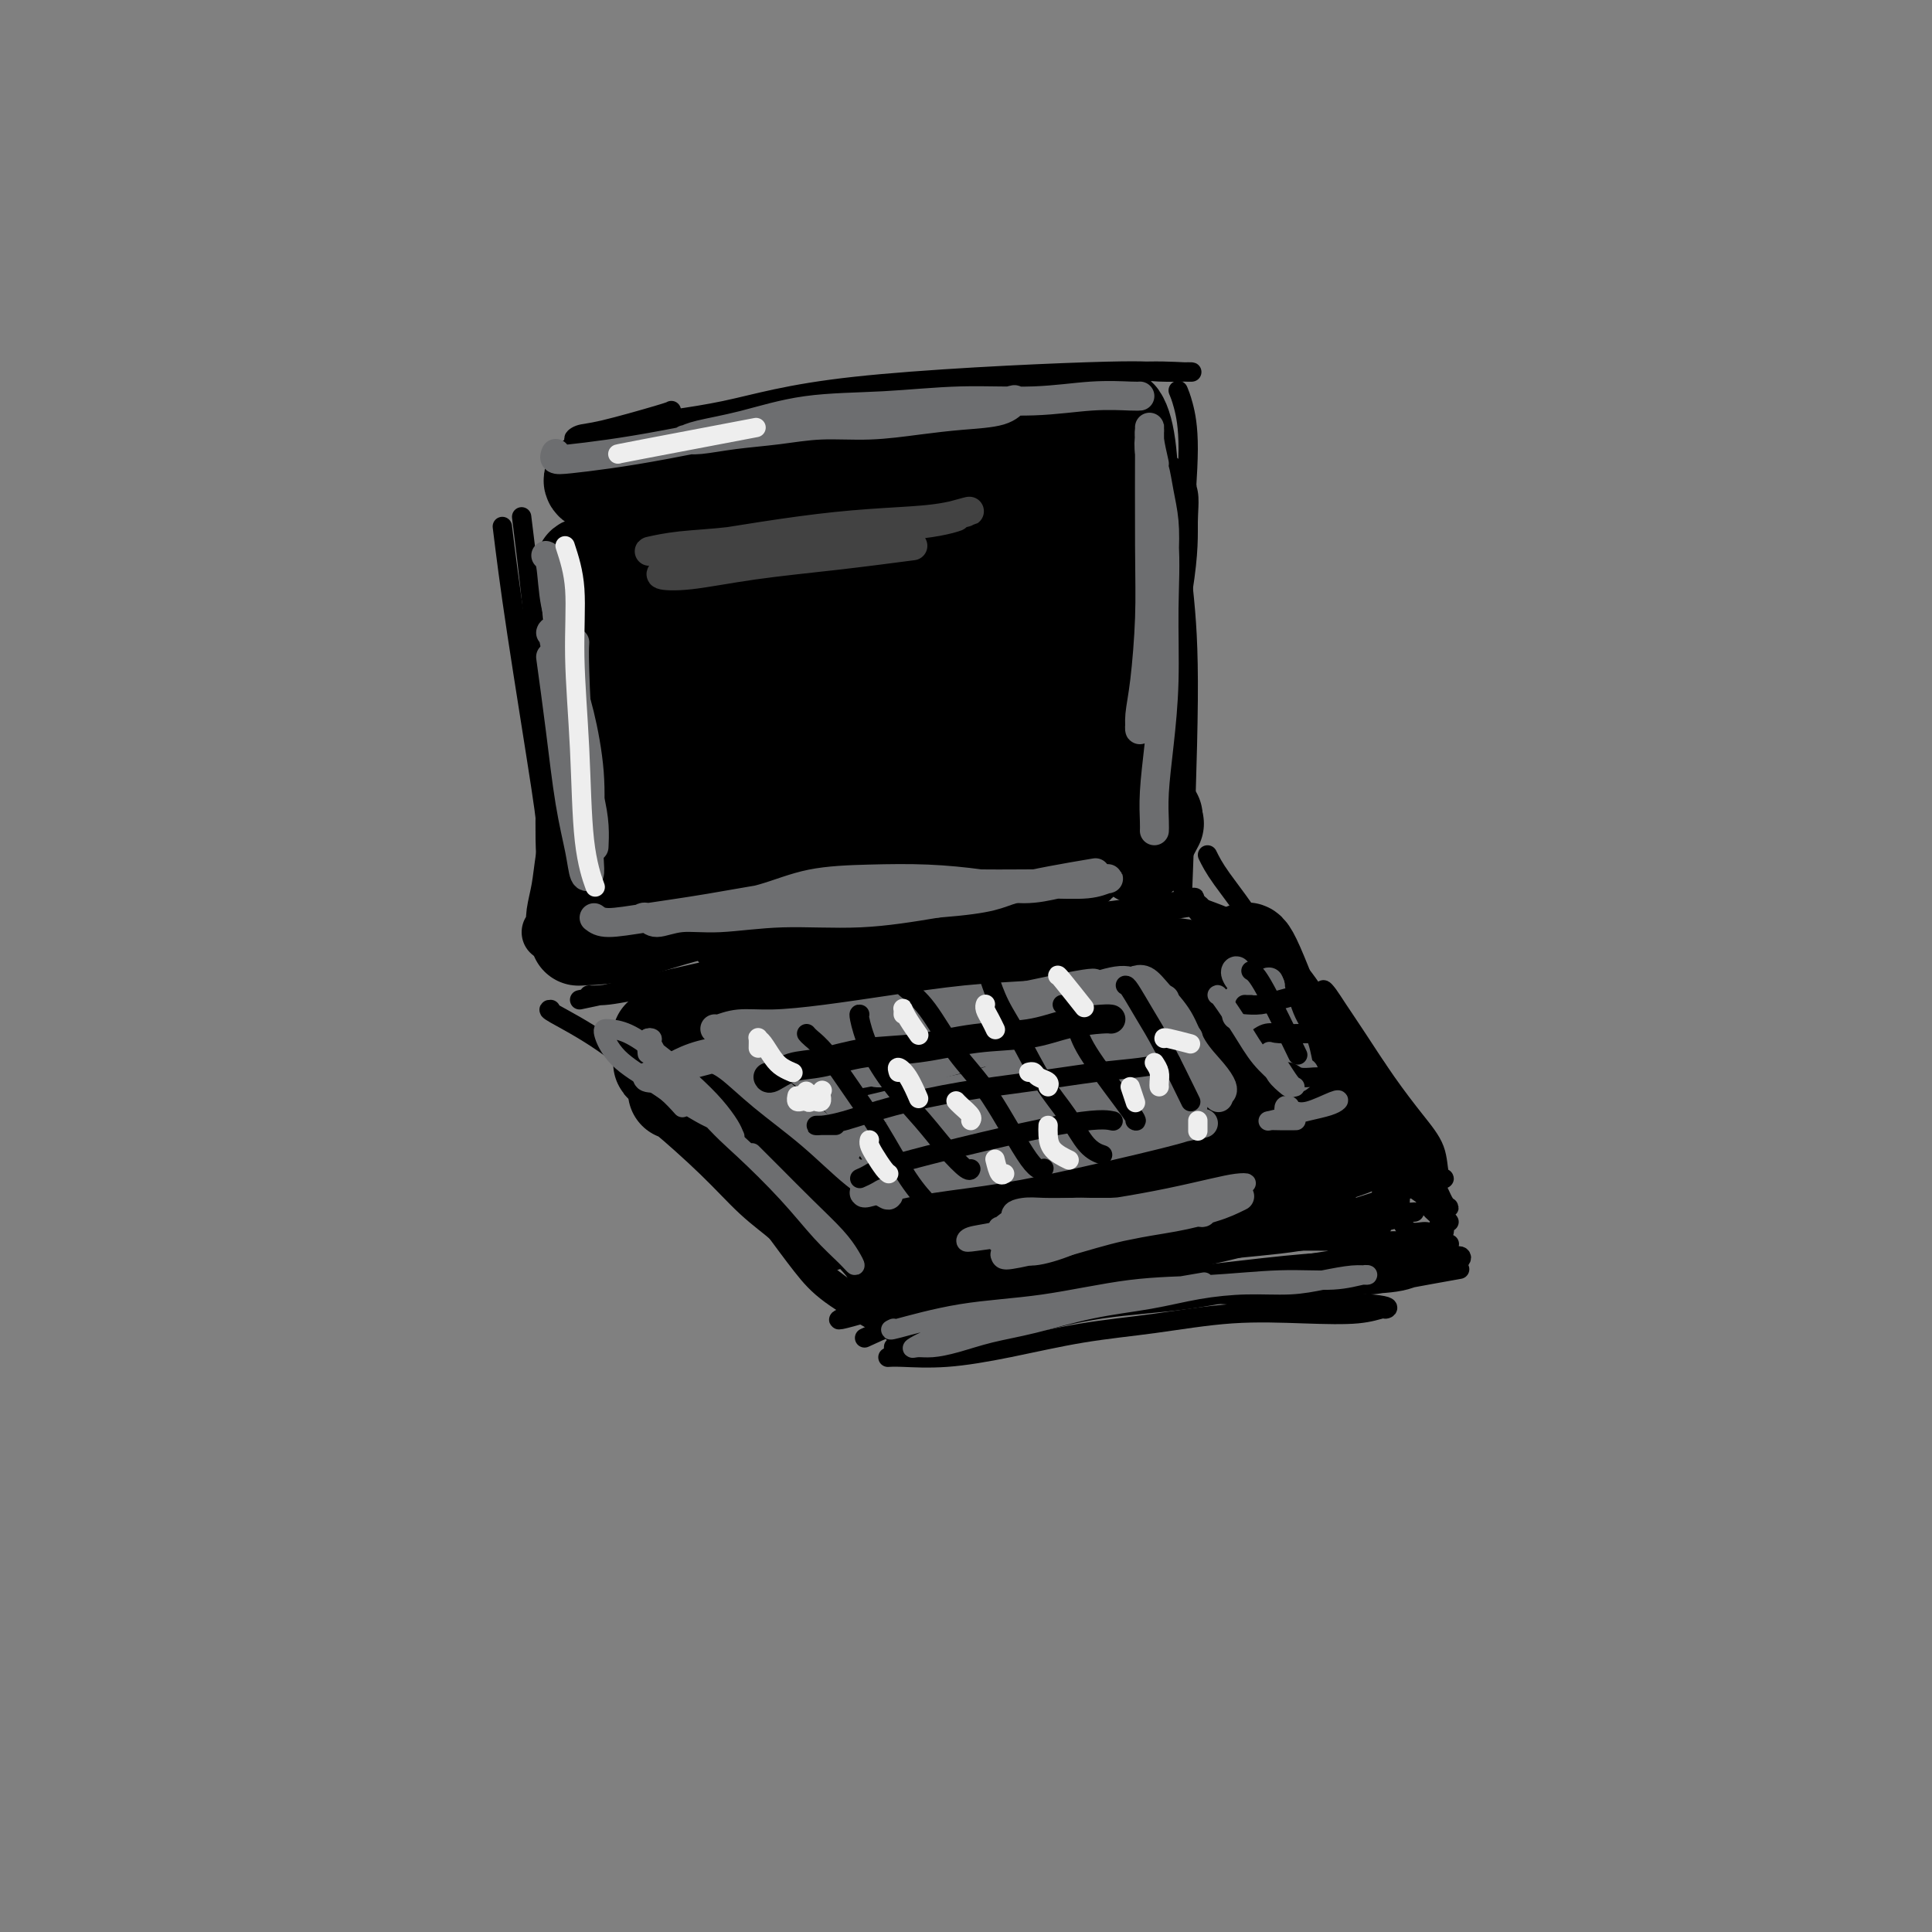 <svg viewBox='0 0 400 400' version='1.1' xmlns='http://www.w3.org/2000/svg' xmlns:xlink='http://www.w3.org/1999/xlink'><rect x="0" y="0" width="400" height="400" fill="#808080" stroke="none"/><g fill='none' stroke='#000000' stroke-width='4' stroke-linecap='round' stroke-linejoin='round'><path d='M108,107c0.646,5.181 1.293,10.361 2,17c0.707,6.639 1.475,14.735 2,23c0.525,8.265 0.806,16.698 1,23c0.194,6.302 0.299,10.473 0,14c-0.299,3.527 -1.004,6.411 -1,8c0.004,1.589 0.715,1.883 1,2c0.285,0.117 0.142,0.059 0,0'/><path d='M104,109c0.732,5.917 1.464,11.833 3,22c1.536,10.167 3.875,24.583 5,32c1.125,7.417 1.036,7.833 1,8c-0.036,0.167 -0.018,0.083 0,0'/><path d='M139,85c-0.159,0.104 -0.319,0.208 -3,1c-2.681,0.792 -7.884,2.273 -11,3c-3.116,0.727 -4.145,0.699 -5,1c-0.855,0.301 -1.536,0.930 -1,1c0.536,0.070 2.288,-0.420 4,-1c1.712,-0.580 3.382,-1.252 8,-2c4.618,-0.748 12.184,-1.574 19,-3c6.816,-1.426 12.884,-3.454 27,-5c14.116,-1.546 36.282,-2.612 48,-3c11.718,-0.388 12.989,-0.098 15,0c2.011,0.098 4.760,0.003 6,0c1.240,-0.003 0.969,0.084 -1,0c-1.969,-0.084 -5.635,-0.340 -11,0c-5.365,0.340 -12.427,1.277 -20,2c-7.573,0.723 -15.656,1.231 -24,2c-8.344,0.769 -16.947,1.799 -25,3c-8.053,1.201 -15.554,2.572 -22,4c-6.446,1.428 -11.836,2.913 -16,4c-4.164,1.087 -7.100,1.776 -8,2c-0.900,0.224 0.237,-0.017 3,-1c2.763,-0.983 7.153,-2.707 14,-4c6.847,-1.293 16.151,-2.156 23,-3c6.849,-0.844 11.243,-1.670 13,-2c1.757,-0.330 0.879,-0.165 0,0'/><path d='M244,81c0.020,0.048 0.041,0.096 0,0c-0.041,-0.096 -0.143,-0.336 0,0c0.143,0.336 0.531,1.247 1,3c0.469,1.753 1.019,4.348 1,9c-0.019,4.652 -0.607,11.360 -1,19c-0.393,7.640 -0.590,16.213 -1,24c-0.410,7.787 -1.034,14.789 -1,20c0.034,5.211 0.724,8.632 1,10c0.276,1.368 0.138,0.684 0,0'/><path d='M242,105c-0.063,-0.812 -0.126,-1.623 0,-2c0.126,-0.377 0.440,-0.319 1,3c0.560,3.319 1.367,9.900 2,16c0.633,6.100 1.094,11.719 1,23c-0.094,11.281 -0.741,28.223 -1,35c-0.259,6.777 -0.129,3.388 0,0'/><path d='M120,207c1.960,-0.402 3.921,-0.803 9,-2c5.079,-1.197 13.277,-3.189 22,-5c8.723,-1.811 17.970,-3.441 27,-5c9.030,-1.559 17.842,-3.046 26,-4c8.158,-0.954 15.661,-1.374 22,-2c6.339,-0.626 11.515,-1.457 15,-2c3.485,-0.543 5.280,-0.798 6,-1c0.720,-0.202 0.366,-0.351 -1,0c-1.366,0.351 -3.745,1.204 -8,2c-4.255,0.796 -10.386,1.537 -17,3c-6.614,1.463 -13.712,3.650 -22,5c-8.288,1.350 -17.768,1.864 -26,3c-8.232,1.136 -15.218,2.894 -22,4c-6.782,1.106 -13.362,1.559 -18,2c-4.638,0.441 -7.335,0.870 -9,1c-1.665,0.130 -2.298,-0.041 -2,0c0.298,0.041 1.528,0.292 4,0c2.472,-0.292 6.188,-1.126 12,-2c5.812,-0.874 13.720,-1.787 23,-3c9.280,-1.213 19.931,-2.727 28,-4c8.069,-1.273 13.557,-2.304 24,-4c10.443,-1.696 25.841,-4.056 32,-5c6.159,-0.944 3.080,-0.472 0,0'/><path d='M114,209c-0.384,-0.002 -0.768,-0.005 1,1c1.768,1.005 5.687,3.017 10,6c4.313,2.983 9.021,6.936 14,12c4.979,5.064 10.228,11.240 15,17c4.772,5.760 9.066,11.104 13,15c3.934,3.896 7.509,6.342 10,8c2.491,1.658 3.900,2.527 5,3c1.100,0.473 1.893,0.549 2,0c0.107,-0.549 -0.471,-1.725 -2,-4c-1.529,-2.275 -4.008,-5.650 -5,-7c-0.992,-1.350 -0.496,-0.675 0,0'/><path d='M250,177c0.640,1.300 1.280,2.600 3,5c1.720,2.400 4.520,5.900 7,10c2.480,4.100 4.639,8.802 7,13c2.361,4.198 4.925,7.894 7,11c2.075,3.106 3.662,5.624 5,7c1.338,1.376 2.428,1.611 3,2c0.572,0.389 0.626,0.932 1,1c0.374,0.068 1.067,-0.340 1,-1c-0.067,-0.660 -0.892,-1.572 -2,-3c-1.108,-1.428 -2.497,-3.373 -4,-6c-1.503,-2.627 -3.121,-5.936 -5,-9c-1.879,-3.064 -4.019,-5.882 -6,-8c-1.981,-2.118 -3.803,-3.536 -6,-5c-2.197,-1.464 -4.768,-2.973 -7,-4c-2.232,-1.027 -4.125,-1.570 -5,-2c-0.875,-0.430 -0.731,-0.745 -1,-1c-0.269,-0.255 -0.951,-0.450 -1,0c-0.049,0.450 0.534,1.543 2,3c1.466,1.457 3.815,3.276 7,6c3.185,2.724 7.207,6.351 11,10c3.793,3.649 7.357,7.318 11,11c3.643,3.682 7.365,7.376 9,9c1.635,1.624 1.181,1.178 1,1c-0.181,-0.178 -0.091,-0.089 0,0'/><path d='M179,277c3.673,-1.695 7.345,-3.389 13,-5c5.655,-1.611 13.291,-3.138 21,-5c7.709,-1.862 15.491,-4.058 23,-6c7.509,-1.942 14.746,-3.628 21,-5c6.254,-1.372 11.526,-2.429 16,-3c4.474,-0.571 8.152,-0.654 11,-1c2.848,-0.346 4.867,-0.953 6,-1c1.133,-0.047 1.380,0.466 0,1c-1.380,0.534 -4.387,1.091 -8,2c-3.613,0.909 -7.831,2.172 -13,3c-5.169,0.828 -11.289,1.222 -18,2c-6.711,0.778 -14.011,1.939 -21,3c-6.989,1.061 -13.665,2.023 -20,3c-6.335,0.977 -12.328,1.970 -17,3c-4.672,1.030 -8.023,2.096 -11,3c-2.977,0.904 -5.578,1.646 -7,2c-1.422,0.354 -1.663,0.320 -1,0c0.663,-0.320 2.230,-0.927 5,-2c2.770,-1.073 6.741,-2.611 12,-4c5.259,-1.389 11.804,-2.629 19,-4c7.196,-1.371 15.043,-2.872 23,-4c7.957,-1.128 16.024,-1.882 23,-3c6.976,-1.118 12.859,-2.599 18,-4c5.141,-1.401 9.538,-2.723 13,-4c3.462,-1.277 5.989,-2.508 7,-3c1.011,-0.492 0.505,-0.246 0,0'/><path d='M284,220c-0.188,-0.182 -0.376,-0.364 0,0c0.376,0.364 1.316,1.274 2,3c0.684,1.726 1.111,4.267 2,7c0.889,2.733 2.239,5.659 3,7c0.761,1.341 0.932,1.097 1,1c0.068,-0.097 0.034,-0.049 0,0'/><path d='M182,274c0.112,0.187 0.225,0.374 1,0c0.775,-0.374 2.213,-1.307 5,-2c2.787,-0.693 6.923,-1.144 12,-2c5.077,-0.856 11.095,-2.117 18,-3c6.905,-0.883 14.698,-1.388 22,-2c7.302,-0.612 14.113,-1.331 20,-2c5.887,-0.669 10.850,-1.290 15,-2c4.150,-0.710 7.487,-1.511 10,-2c2.513,-0.489 4.203,-0.668 5,-1c0.797,-0.332 0.700,-0.819 0,-1c-0.700,-0.181 -2.002,-0.057 -4,0c-1.998,0.057 -4.692,0.047 -8,0c-3.308,-0.047 -7.228,-0.133 -11,0c-3.772,0.133 -7.394,0.483 -11,1c-3.606,0.517 -7.196,1.201 -11,2c-3.804,0.799 -7.823,1.714 -12,3c-4.177,1.286 -8.512,2.943 -12,4c-3.488,1.057 -6.129,1.515 -8,2c-1.871,0.485 -2.973,0.998 -3,1c-0.027,0.002 1.022,-0.505 3,-1c1.978,-0.495 4.884,-0.976 9,-2c4.116,-1.024 9.440,-2.590 15,-4c5.560,-1.410 11.354,-2.665 17,-4c5.646,-1.335 11.142,-2.750 16,-4c4.858,-1.250 9.077,-2.337 13,-3c3.923,-0.663 7.549,-0.904 9,-1c1.451,-0.096 0.725,-0.048 0,0'/></g>
<g fill='none' stroke='#000000' stroke-width='12' stroke-linecap='round' stroke-linejoin='round'><path d='M114,193c0.416,0.053 0.832,0.105 1,0c0.168,-0.105 0.089,-0.368 0,-1c-0.089,-0.632 -0.189,-1.632 0,-3c0.189,-1.368 0.667,-3.104 1,-5c0.333,-1.896 0.520,-3.953 1,-7c0.480,-3.047 1.252,-7.085 2,-10c0.748,-2.915 1.471,-4.708 2,-13c0.529,-8.292 0.866,-23.083 1,-29c0.134,-5.917 0.067,-2.958 0,0'/><path d='M119,156c-0.091,1.877 -0.181,3.754 0,9c0.181,5.246 0.635,13.862 1,19c0.365,5.138 0.641,6.799 1,8c0.359,1.201 0.801,1.940 1,1c0.199,-0.940 0.157,-3.561 0,-5c-0.157,-1.439 -0.427,-1.695 0,-11c0.427,-9.305 1.551,-27.659 2,-35c0.449,-7.341 0.225,-3.671 0,0'/><path d='M117,163c-0.120,4.847 -0.239,9.694 0,14c0.239,4.306 0.837,8.070 1,10c0.163,1.930 -0.110,2.024 0,1c0.110,-1.024 0.604,-3.167 1,-6c0.396,-2.833 0.694,-6.357 1,-11c0.306,-4.643 0.621,-10.404 1,-17c0.379,-6.596 0.823,-14.027 1,-17c0.177,-2.973 0.089,-1.486 0,0'/></g>
<g fill='none' stroke='#000000' stroke-width='20' stroke-linecap='round' stroke-linejoin='round'><path d='M126,102c0.327,-0.342 0.655,-0.683 0,-1c-0.655,-0.317 -2.291,-0.609 -3,-1c-0.709,-0.391 -0.491,-0.881 0,-1c0.491,-0.119 1.254,0.134 4,0c2.746,-0.134 7.475,-0.655 12,-1c4.525,-0.345 8.846,-0.513 21,-1c12.154,-0.487 32.140,-1.294 42,-2c9.860,-0.706 9.592,-1.310 11,-2c1.408,-0.690 4.490,-1.467 6,-2c1.510,-0.533 1.448,-0.821 0,-1c-1.448,-0.179 -4.282,-0.249 -8,0c-3.718,0.249 -8.321,0.816 -14,1c-5.679,0.184 -12.435,-0.014 -19,0c-6.565,0.014 -12.938,0.240 -19,1c-6.062,0.760 -11.812,2.054 -16,3c-4.188,0.946 -6.812,1.545 -8,2c-1.188,0.455 -0.940,0.768 1,1c1.940,0.232 5.570,0.384 10,0c4.430,-0.384 9.658,-1.305 16,-2c6.342,-0.695 13.798,-1.163 20,-2c6.202,-0.837 11.148,-2.042 19,-3c7.852,-0.958 18.608,-1.668 23,-2c4.392,-0.332 2.420,-0.285 0,0c-2.420,0.285 -5.289,0.808 -10,2c-4.711,1.192 -11.265,3.054 -19,5c-7.735,1.946 -16.651,3.975 -25,6c-8.349,2.025 -16.133,4.045 -23,6c-6.867,1.955 -12.819,3.844 -16,5c-3.181,1.156 -3.590,1.578 -4,2'/><path d='M127,115c-14.099,4.223 -0.845,1.781 7,0c7.845,-1.781 10.281,-2.901 16,-4c5.719,-1.099 14.720,-2.176 23,-3c8.280,-0.824 15.837,-1.396 23,-2c7.163,-0.604 13.931,-1.241 19,-2c5.069,-0.759 8.439,-1.639 10,-2c1.561,-0.361 1.314,-0.204 -1,0c-2.314,0.204 -6.696,0.453 -12,1c-5.304,0.547 -11.532,1.391 -19,3c-7.468,1.609 -16.178,3.982 -24,6c-7.822,2.018 -14.758,3.679 -20,5c-5.242,1.321 -8.791,2.300 -11,3c-2.209,0.700 -3.079,1.119 -3,1c0.079,-0.119 1.107,-0.778 2,-2c0.893,-1.222 1.651,-3.007 3,-5c1.349,-1.993 3.289,-4.194 4,-6c0.711,-1.806 0.191,-3.217 0,-4c-0.191,-0.783 -0.055,-0.938 0,-1c0.055,-0.062 0.027,-0.031 0,0'/><path d='M136,127c-1.249,4.765 -2.498,9.530 -4,17c-1.502,7.470 -3.259,17.645 -4,25c-0.741,7.355 -0.468,11.889 0,15c0.468,3.111 1.131,4.798 2,5c0.869,0.202 1.944,-1.080 3,-4c1.056,-2.920 2.092,-7.479 3,-11c0.908,-3.521 1.688,-6.006 2,-7c0.312,-0.994 0.156,-0.497 0,0'/><path d='M140,129c0.189,-0.114 0.379,-0.227 1,-3c0.621,-2.773 1.674,-8.205 2,-10c0.326,-1.795 -0.074,0.048 -1,3c-0.926,2.952 -2.377,7.013 -4,12c-1.623,4.987 -3.419,10.898 -5,17c-1.581,6.102 -2.947,12.393 -4,18c-1.053,5.607 -1.792,10.529 -2,14c-0.208,3.471 0.116,5.489 1,6c0.884,0.511 2.328,-0.486 4,-3c1.672,-2.514 3.572,-6.545 6,-12c2.428,-5.455 5.384,-12.333 8,-18c2.616,-5.667 4.892,-10.122 9,-18c4.108,-7.878 10.049,-19.179 12,-24c1.951,-4.821 -0.087,-3.161 -2,-1c-1.913,2.161 -3.702,4.822 -6,9c-2.298,4.178 -5.105,9.872 -8,17c-2.895,7.128 -5.879,15.691 -8,23c-2.121,7.309 -3.378,13.366 -4,18c-0.622,4.634 -0.608,7.846 0,9c0.608,1.154 1.812,0.250 3,0c1.188,-0.250 2.362,0.155 6,-8c3.638,-8.155 9.739,-24.871 14,-36c4.261,-11.129 6.681,-16.670 9,-22c2.319,-5.330 4.537,-10.450 6,-13c1.463,-2.550 2.171,-2.531 2,-1c-0.171,1.531 -1.221,4.575 -3,9c-1.779,4.425 -4.287,10.230 -7,18c-2.713,7.770 -5.632,17.506 -8,26c-2.368,8.494 -4.184,15.747 -6,23'/><path d='M155,182c-3.760,13.976 -2.161,11.415 -1,11c1.161,-0.415 1.884,1.314 3,0c1.116,-1.314 2.627,-5.672 5,-11c2.373,-5.328 5.609,-11.625 9,-19c3.391,-7.375 6.937,-15.829 10,-24c3.063,-8.171 5.644,-16.060 8,-22c2.356,-5.940 4.485,-9.933 6,-12c1.515,-2.067 2.414,-2.209 2,-1c-0.414,1.209 -2.140,3.770 -4,8c-1.860,4.230 -3.853,10.130 -6,17c-2.147,6.870 -4.449,14.711 -6,23c-1.551,8.289 -2.351,17.025 -3,23c-0.649,5.975 -1.147,9.188 -1,11c0.147,1.812 0.941,2.225 2,1c1.059,-1.225 2.385,-4.086 4,-8c1.615,-3.914 3.521,-8.882 6,-15c2.479,-6.118 5.532,-13.387 8,-21c2.468,-7.613 4.352,-15.570 6,-22c1.648,-6.430 3.058,-11.333 4,-14c0.942,-2.667 1.414,-3.097 1,-2c-0.414,1.097 -1.714,3.722 -3,8c-1.286,4.278 -2.557,10.209 -4,16c-1.443,5.791 -3.059,11.440 -4,20c-0.941,8.560 -1.208,20.030 -1,25c0.208,4.970 0.891,3.441 2,2c1.109,-1.441 2.642,-2.795 4,-6c1.358,-3.205 2.539,-8.261 4,-14c1.461,-5.739 3.201,-12.160 5,-19c1.799,-6.840 3.657,-14.097 5,-20c1.343,-5.903 2.172,-10.451 3,-15'/><path d='M219,102c3.632,-12.072 2.213,-5.253 1,-1c-1.213,4.253 -2.221,5.942 -3,10c-0.779,4.058 -1.329,10.487 -2,17c-0.671,6.513 -1.461,13.109 -2,19c-0.539,5.891 -0.826,11.076 -1,15c-0.174,3.924 -0.234,6.588 0,8c0.234,1.412 0.762,1.573 1,1c0.238,-0.573 0.186,-1.879 1,-5c0.814,-3.121 2.493,-8.056 4,-13c1.507,-4.944 2.842,-9.895 4,-16c1.158,-6.105 2.140,-13.363 3,-20c0.860,-6.637 1.600,-12.653 2,-17c0.400,-4.347 0.461,-7.024 0,-8c-0.461,-0.976 -1.444,-0.252 -2,2c-0.556,2.252 -0.685,6.031 -1,11c-0.315,4.969 -0.817,11.129 -1,18c-0.183,6.871 -0.048,14.453 0,21c0.048,6.547 0.008,12.058 0,16c-0.008,3.942 0.017,6.314 0,8c-0.017,1.686 -0.075,2.686 0,2c0.075,-0.686 0.283,-3.059 1,-6c0.717,-2.941 1.941,-6.449 3,-11c1.059,-4.551 1.951,-10.143 3,-16c1.049,-5.857 2.253,-11.977 3,-18c0.747,-6.023 1.037,-11.947 1,-17c-0.037,-5.053 -0.399,-9.235 -1,-12c-0.601,-2.765 -1.439,-4.112 -2,-4c-0.561,0.112 -0.843,1.684 -1,4c-0.157,2.316 -0.188,5.376 0,10c0.188,4.624 0.594,10.812 1,17'/><path d='M231,117c0.062,8.124 0.217,12.933 0,18c-0.217,5.067 -0.805,10.392 -1,14c-0.195,3.608 0.004,5.501 0,7c-0.004,1.499 -0.212,2.605 0,2c0.212,-0.605 0.843,-2.922 1,-4c0.157,-1.078 -0.160,-0.916 1,-7c1.160,-6.084 3.797,-18.414 5,-26c1.203,-7.586 0.973,-10.430 1,-13c0.027,-2.570 0.312,-4.867 0,-5c-0.312,-0.133 -1.222,1.899 -2,6c-0.778,4.101 -1.424,10.273 -2,16c-0.576,5.727 -1.082,11.009 -2,16c-0.918,4.991 -2.247,9.690 -3,13c-0.753,3.310 -0.929,5.231 -1,6c-0.071,0.769 -0.035,0.384 0,0'/><path d='M228,169c-0.157,-0.083 -0.314,-0.167 -1,0c-0.686,0.167 -1.903,0.584 -3,1c-1.097,0.416 -2.076,0.832 -4,1c-1.924,0.168 -4.793,0.089 -8,0c-3.207,-0.089 -6.750,-0.187 -11,0c-4.250,0.187 -9.206,0.659 -14,1c-4.794,0.341 -9.426,0.550 -14,1c-4.574,0.450 -9.091,1.142 -13,2c-3.909,0.858 -7.210,1.880 -10,3c-2.790,1.120 -5.068,2.336 -7,3c-1.932,0.664 -3.517,0.777 -4,1c-0.483,0.223 0.136,0.556 2,0c1.864,-0.556 4.972,-2.001 9,-3c4.028,-0.999 8.975,-1.550 14,-2c5.025,-0.450 10.126,-0.797 15,-1c4.874,-0.203 9.519,-0.262 14,0c4.481,0.262 8.797,0.844 13,1c4.203,0.156 8.294,-0.113 11,0c2.706,0.113 4.027,0.607 5,1c0.973,0.393 1.599,0.686 1,1c-0.599,0.314 -2.424,0.650 -5,1c-2.576,0.350 -5.904,0.714 -10,1c-4.096,0.286 -8.960,0.493 -14,1c-5.040,0.507 -10.258,1.313 -16,2c-5.742,0.687 -12.009,1.257 -18,2c-5.991,0.743 -11.705,1.661 -17,3c-5.295,1.339 -10.170,3.099 -14,4c-3.830,0.901 -6.614,0.943 -8,1c-1.386,0.057 -1.373,0.131 -1,0c0.373,-0.131 1.107,-0.466 3,-1c1.893,-0.534 4.947,-1.267 8,-2'/><path d='M131,191c4.375,-0.970 10.314,-1.895 16,-3c5.686,-1.105 11.120,-2.391 17,-3c5.880,-0.609 12.207,-0.541 18,-1c5.793,-0.459 11.053,-1.445 16,-2c4.947,-0.555 9.582,-0.679 13,-1c3.418,-0.321 5.618,-0.838 7,-1c1.382,-0.162 1.947,0.033 2,0c0.053,-0.033 -0.405,-0.293 -2,0c-1.595,0.293 -4.327,1.140 -7,2c-2.673,0.860 -5.287,1.733 -9,2c-3.713,0.267 -8.525,-0.072 -13,0c-4.475,0.072 -8.612,0.555 -13,1c-4.388,0.445 -9.028,0.850 -11,1c-1.972,0.150 -1.278,0.043 -1,0c0.278,-0.043 0.139,-0.021 0,0'/><path d='M236,205c-0.542,-0.029 -1.085,-0.058 -2,0c-0.915,0.058 -2.203,0.203 -5,0c-2.797,-0.203 -7.104,-0.753 -12,-1c-4.896,-0.247 -10.382,-0.191 -17,0c-6.618,0.191 -14.369,0.518 -21,1c-6.631,0.482 -12.141,1.121 -17,2c-4.859,0.879 -9.067,1.999 -11,3c-1.933,1.001 -1.591,1.883 1,2c2.591,0.117 7.430,-0.533 13,-1c5.570,-0.467 11.871,-0.752 19,-1c7.129,-0.248 15.088,-0.459 22,-1c6.912,-0.541 12.779,-1.410 18,-2c5.221,-0.590 9.797,-0.899 14,-2c4.203,-1.101 8.033,-2.995 8,-4c-0.033,-1.005 -3.930,-1.123 -8,-1c-4.070,0.123 -8.314,0.486 -14,1c-5.686,0.514 -12.815,1.181 -20,2c-7.185,0.819 -14.427,1.792 -21,3c-6.573,1.208 -12.479,2.651 -18,4c-5.521,1.349 -10.659,2.602 -15,4c-4.341,1.398 -7.885,2.939 -10,4c-2.115,1.061 -2.802,1.640 -3,2c-0.198,0.360 0.091,0.499 3,0c2.909,-0.499 8.437,-1.636 15,-3c6.563,-1.364 14.162,-2.954 22,-4c7.838,-1.046 15.915,-1.548 23,-2c7.085,-0.452 13.177,-0.852 19,-1c5.823,-0.148 11.378,-0.042 15,0c3.622,0.042 5.311,0.021 7,0'/><path d='M241,210c10.054,-0.397 3.190,0.112 -1,0c-4.190,-0.112 -5.705,-0.844 -9,-1c-3.295,-0.156 -8.371,0.266 -15,1c-6.629,0.734 -14.811,1.780 -23,3c-8.189,1.220 -16.384,2.612 -23,4c-6.616,1.388 -11.654,2.771 -15,4c-3.346,1.229 -5.001,2.304 -5,3c0.001,0.696 1.656,1.011 5,1c3.344,-0.011 8.376,-0.350 15,-1c6.624,-0.650 14.840,-1.611 23,-3c8.160,-1.389 16.262,-3.204 24,-5c7.738,-1.796 15.110,-3.572 21,-5c5.890,-1.428 10.298,-2.508 13,-3c2.702,-0.492 3.699,-0.394 3,0c-0.699,0.394 -3.093,1.086 -7,2c-3.907,0.914 -9.326,2.052 -16,4c-6.674,1.948 -14.602,4.707 -23,7c-8.398,2.293 -17.265,4.119 -25,6c-7.735,1.881 -14.338,3.816 -18,5c-3.662,1.184 -4.382,1.616 -4,2c0.382,0.384 1.868,0.720 6,0c4.132,-0.720 10.910,-2.495 18,-4c7.090,-1.505 14.490,-2.741 22,-4c7.510,-1.259 15.129,-2.540 22,-4c6.871,-1.460 12.995,-3.098 18,-4c5.005,-0.902 8.893,-1.069 11,-1c2.107,0.069 2.435,0.372 1,1c-1.435,0.628 -4.632,1.581 -9,3c-4.368,1.419 -9.907,3.305 -17,5c-7.093,1.695 -15.741,3.199 -24,5c-8.259,1.801 -16.130,3.901 -24,6'/><path d='M185,237c-14.670,3.921 -14.845,3.722 -16,4c-1.155,0.278 -3.291,1.032 -2,1c1.291,-0.032 6.010,-0.849 12,-2c5.990,-1.151 13.252,-2.636 21,-4c7.748,-1.364 15.981,-2.606 24,-4c8.019,-1.394 15.824,-2.941 22,-4c6.176,-1.059 10.721,-1.629 14,-2c3.279,-0.371 5.291,-0.543 5,0c-0.291,0.543 -2.883,1.802 -7,3c-4.117,1.198 -9.757,2.335 -17,4c-7.243,1.665 -16.088,3.860 -25,6c-8.912,2.140 -17.890,4.227 -25,6c-7.110,1.773 -12.351,3.234 -15,4c-2.649,0.766 -2.704,0.838 -1,1c1.704,0.162 5.169,0.415 10,0c4.831,-0.415 11.029,-1.496 18,-3c6.971,-1.504 14.716,-3.430 22,-5c7.284,-1.570 14.107,-2.783 20,-4c5.893,-1.217 10.856,-2.439 14,-3c3.144,-0.561 4.469,-0.463 4,0c-0.469,0.463 -2.731,1.290 -5,2c-2.269,0.710 -4.546,1.304 -15,4c-10.454,2.696 -29.084,7.495 -37,9c-7.916,1.505 -5.119,-0.284 -4,-1c1.119,-0.716 0.559,-0.358 0,0'/><path d='M236,170c0.422,0.000 0.844,0.000 1,0c0.156,0.000 0.044,0.000 0,0c-0.044,0.000 -0.022,0.000 0,0'/><path d='M237,173c-0.420,1.704 -0.841,3.408 -1,4c-0.159,0.592 -0.058,0.071 0,0c0.058,-0.071 0.071,0.307 0,0c-0.071,-0.307 -0.225,-1.298 0,-2c0.225,-0.702 0.831,-1.116 1,-2c0.169,-0.884 -0.099,-2.237 0,-3c0.099,-0.763 0.565,-0.936 1,-1c0.435,-0.064 0.839,-0.018 1,0c0.161,0.018 0.081,0.009 0,0'/><path d='M239,171c0.226,-0.423 0.452,-0.845 0,0c-0.452,0.845 -1.583,2.958 -2,4c-0.417,1.042 -0.119,1.012 0,1c0.119,-0.012 0.060,-0.006 0,0'/><path d='M145,220c0.685,0.994 1.369,1.988 3,4c1.631,2.012 4.208,5.042 7,8c2.792,2.958 5.798,5.845 7,7c1.202,1.155 0.601,0.577 0,0'/><path d='M164,239c-0.393,-0.523 -0.787,-1.046 -2,-2c-1.213,-0.954 -3.247,-2.340 -5,-4c-1.753,-1.660 -3.227,-3.594 -5,-5c-1.773,-1.406 -3.846,-2.284 -6,-4c-2.154,-1.716 -4.387,-4.270 -6,-6c-1.613,-1.730 -2.604,-2.637 -3,-3c-0.396,-0.363 -0.198,-0.181 0,0'/><path d='M140,226c-0.085,-0.386 -0.169,-0.772 2,1c2.169,1.772 6.592,5.701 10,9c3.408,3.299 5.800,5.967 8,8c2.200,2.033 4.208,3.432 6,5c1.792,1.568 3.369,3.305 4,4c0.631,0.695 0.315,0.347 0,0'/><path d='M193,255c-1.824,0.379 -3.648,0.757 -4,1c-0.352,0.243 0.768,0.349 3,0c2.232,-0.349 5.575,-1.155 10,-2c4.425,-0.845 9.932,-1.729 16,-3c6.068,-1.271 12.697,-2.930 19,-4c6.303,-1.070 12.281,-1.551 17,-2c4.719,-0.449 8.180,-0.864 11,-1c2.820,-0.136 4.998,0.008 6,0c1.002,-0.008 0.827,-0.169 0,0c-0.827,0.169 -2.306,0.667 -5,1c-2.694,0.333 -6.602,0.500 -11,1c-4.398,0.500 -9.284,1.332 -15,2c-5.716,0.668 -12.260,1.173 -18,2c-5.740,0.827 -10.676,1.975 -15,3c-4.324,1.025 -8.036,1.927 -11,3c-2.964,1.073 -5.180,2.318 -7,3c-1.820,0.682 -3.243,0.802 -4,1c-0.757,0.198 -0.848,0.475 1,0c1.848,-0.475 5.635,-1.700 10,-3c4.365,-1.300 9.309,-2.673 15,-4c5.691,-1.327 12.131,-2.608 18,-4c5.869,-1.392 11.167,-2.897 16,-4c4.833,-1.103 9.200,-1.806 13,-3c3.800,-1.194 7.032,-2.881 9,-4c1.968,-1.119 2.672,-1.671 3,-2c0.328,-0.329 0.281,-0.435 0,-1c-0.281,-0.565 -0.794,-1.590 -1,-2c-0.206,-0.410 -0.103,-0.205 0,0'/><path d='M255,207c0.224,-0.220 0.449,-0.440 0,-1c-0.449,-0.560 -1.570,-1.460 -2,-2c-0.430,-0.540 -0.168,-0.721 0,-1c0.168,-0.279 0.242,-0.656 1,0c0.758,0.656 2.199,2.344 4,4c1.801,1.656 3.961,3.281 6,6c2.039,2.719 3.959,6.533 5,9c1.041,2.467 1.205,3.588 2,6c0.795,2.412 2.221,6.114 3,8c0.779,1.886 0.910,1.955 1,2c0.090,0.045 0.139,0.066 0,0c-0.139,-0.066 -0.464,-0.219 -1,-1c-0.536,-0.781 -1.282,-2.191 -2,-4c-0.718,-1.809 -1.408,-4.018 -2,-6c-0.592,-1.982 -1.087,-3.737 -3,-9c-1.913,-5.263 -5.244,-14.035 -7,-18c-1.756,-3.965 -1.937,-3.122 -2,-3c-0.063,0.122 -0.008,-0.475 0,0c0.008,0.475 -0.033,2.023 1,4c1.033,1.977 3.139,4.383 5,8c1.861,3.617 3.478,8.444 5,12c1.522,3.556 2.948,5.842 4,8c1.052,2.158 1.729,4.188 2,5c0.271,0.812 0.135,0.406 0,0'/></g>
<g fill='none' stroke='#6D6E70' stroke-width='6' stroke-linecap='round' stroke-linejoin='round'><path d='M148,213c0.116,0.118 0.232,0.236 1,0c0.768,-0.236 2.187,-0.826 4,-1c1.813,-0.174 4.019,0.070 7,0c2.981,-0.070 6.736,-0.452 11,-1c4.264,-0.548 9.036,-1.261 14,-2c4.964,-0.739 10.120,-1.505 15,-2c4.880,-0.495 9.483,-0.718 14,-1c4.517,-0.282 8.949,-0.623 12,-1c3.051,-0.377 4.721,-0.789 6,-1c1.279,-0.211 2.169,-0.221 2,0c-0.169,0.221 -1.395,0.672 -3,1c-1.605,0.328 -3.590,0.532 -6,1c-2.410,0.468 -5.246,1.200 -9,2c-3.754,0.800 -8.424,1.666 -12,2c-3.576,0.334 -6.056,0.134 -13,1c-6.944,0.866 -18.352,2.799 -25,4c-6.648,1.201 -8.537,1.670 -11,2c-2.463,0.330 -5.499,0.521 -8,1c-2.501,0.479 -4.468,1.246 -6,2c-1.532,0.754 -2.630,1.493 -4,2c-1.370,0.507 -3.014,0.781 -3,1c0.014,0.219 1.685,0.383 3,0c1.315,-0.383 2.273,-1.315 4,-2c1.727,-0.685 4.225,-1.125 7,-2c2.775,-0.875 5.829,-2.185 10,-3c4.171,-0.815 9.458,-1.136 15,-2c5.542,-0.864 11.338,-2.271 17,-3c5.662,-0.729 11.189,-0.780 16,-1c4.811,-0.220 8.905,-0.610 13,-1'/><path d='M219,209c11.044,-1.089 8.156,-0.311 7,0c-1.156,0.311 -0.578,0.156 0,0'/><path d='M145,219c0.540,-0.094 1.079,-0.189 2,0c0.921,0.189 2.222,0.660 4,2c1.778,1.340 4.031,3.549 7,6c2.969,2.451 6.653,5.146 10,8c3.347,2.854 6.356,5.868 9,8c2.644,2.132 4.922,3.381 6,4c1.078,0.619 0.954,0.606 1,0c0.046,-0.606 0.261,-1.807 0,-3c-0.261,-1.193 -1.000,-2.379 -2,-4c-1.000,-1.621 -2.263,-3.677 -4,-6c-1.737,-2.323 -3.947,-4.913 -6,-7c-2.053,-2.087 -3.948,-3.671 -6,-5c-2.052,-1.329 -4.259,-2.403 -6,-3c-1.741,-0.597 -3.015,-0.717 -4,-1c-0.985,-0.283 -1.681,-0.730 -2,-1c-0.319,-0.270 -0.261,-0.363 0,0c0.261,0.363 0.725,1.183 1,2c0.275,0.817 0.362,1.631 4,5c3.638,3.369 10.825,9.292 14,12c3.175,2.708 2.336,2.202 2,2c-0.336,-0.202 -0.168,-0.101 0,0'/><path d='M180,243c-0.367,-0.018 -0.734,-0.035 -1,0c-0.266,0.035 -0.431,0.123 1,0c1.431,-0.123 4.457,-0.456 8,-1c3.543,-0.544 7.603,-1.298 12,-2c4.397,-0.702 9.131,-1.352 14,-2c4.869,-0.648 9.873,-1.296 14,-2c4.127,-0.704 7.376,-1.466 10,-2c2.624,-0.534 4.621,-0.842 6,-1c1.379,-0.158 2.140,-0.166 2,0c-0.140,0.166 -1.180,0.505 -3,1c-1.820,0.495 -4.419,1.144 -8,2c-3.581,0.856 -8.145,1.919 -13,3c-4.855,1.081 -10.003,2.182 -15,3c-4.997,0.818 -9.843,1.355 -14,2c-4.157,0.645 -7.625,1.397 -10,2c-2.375,0.603 -3.656,1.056 -4,1c-0.344,-0.056 0.249,-0.621 1,-1c0.751,-0.379 1.662,-0.572 4,-1c2.338,-0.428 6.104,-1.093 11,-2c4.896,-0.907 10.920,-2.058 16,-3c5.080,-0.942 9.214,-1.677 16,-3c6.786,-1.323 16.225,-3.235 20,-4c3.775,-0.765 1.888,-0.382 0,0'/><path d='M235,203c-0.163,0.061 -0.327,0.122 0,0c0.327,-0.122 1.144,-0.427 2,0c0.856,0.427 1.750,1.585 3,3c1.250,1.415 2.857,3.087 4,5c1.143,1.913 1.823,4.068 3,6c1.177,1.932 2.852,3.642 4,5c1.148,1.358 1.771,2.366 2,3c0.229,0.634 0.066,0.896 0,1c-0.066,0.104 -0.033,0.052 0,0'/><path d='M234,207c-0.891,-0.469 -1.782,-0.938 -2,-1c-0.218,-0.062 0.237,0.283 1,1c0.763,0.717 1.834,1.807 3,3c1.166,1.193 2.429,2.488 4,4c1.571,1.512 3.452,3.240 5,5c1.548,1.760 2.763,3.551 4,5c1.237,1.449 2.496,2.557 3,3c0.504,0.443 0.252,0.222 0,0'/><path d='M207,211c-3.672,1.190 -7.345,2.379 -10,3c-2.655,0.621 -4.293,0.673 -5,1c-0.707,0.327 -0.482,0.927 1,1c1.482,0.073 4.221,-0.382 7,-1c2.779,-0.618 5.600,-1.399 9,-2c3.400,-0.601 7.381,-1.023 11,-2c3.619,-0.977 6.877,-2.509 10,-3c3.123,-0.491 6.110,0.060 8,0c1.890,-0.060 2.683,-0.731 3,-1c0.317,-0.269 0.159,-0.134 0,0'/><path d='M229,212c0.590,-0.256 1.180,-0.512 -2,0c-3.180,0.512 -10.129,1.791 -16,3c-5.871,1.209 -10.663,2.346 -15,3c-4.337,0.654 -8.219,0.823 -11,1c-2.781,0.177 -4.461,0.363 -4,0c0.461,-0.363 3.062,-1.273 6,-2c2.938,-0.727 6.214,-1.269 15,-3c8.786,-1.731 23.081,-4.649 30,-6c6.919,-1.351 6.460,-1.133 6,-1c-0.460,0.133 -0.923,0.181 -4,1c-3.077,0.819 -8.768,2.410 -15,4c-6.232,1.590 -13.005,3.178 -20,5c-6.995,1.822 -14.213,3.877 -20,5c-5.787,1.123 -10.142,1.315 -10,1c0.142,-0.315 4.780,-1.135 9,-2c4.220,-0.865 8.023,-1.774 12,-3c3.977,-1.226 8.128,-2.768 12,-4c3.872,-1.232 7.465,-2.154 10,-3c2.535,-0.846 4.011,-1.616 4,-2c-0.011,-0.384 -1.508,-0.383 -4,0c-2.492,0.383 -5.978,1.149 -10,2c-4.022,0.851 -8.579,1.787 -13,3c-4.421,1.213 -8.704,2.705 -12,4c-3.296,1.295 -5.604,2.394 -7,3c-1.396,0.606 -1.880,0.718 -2,1c-0.120,0.282 0.122,0.736 1,1c0.878,0.264 2.390,0.340 5,0c2.610,-0.340 6.317,-1.097 11,-2c4.683,-0.903 10.341,-1.951 16,-3'/><path d='M201,218c8.667,-1.106 14.834,-2.372 19,-3c4.166,-0.628 6.331,-0.619 9,-1c2.669,-0.381 5.843,-1.153 6,-1c0.157,0.153 -2.703,1.233 -5,2c-2.297,0.767 -4.032,1.223 -9,3c-4.968,1.777 -13.171,4.874 -20,7c-6.829,2.126 -12.286,3.281 -16,4c-3.714,0.719 -5.684,1.003 -6,1c-0.316,-0.003 1.024,-0.291 4,-1c2.976,-0.709 7.588,-1.837 13,-3c5.412,-1.163 11.622,-2.361 18,-4c6.378,-1.639 12.922,-3.721 18,-5c5.078,-1.279 8.688,-1.756 11,-2c2.312,-0.244 3.324,-0.254 3,0c-0.324,0.254 -1.984,0.772 -5,2c-3.016,1.228 -7.386,3.167 -12,5c-4.614,1.833 -9.470,3.561 -15,5c-5.530,1.439 -11.732,2.588 -17,4c-5.268,1.412 -9.601,3.089 -12,4c-2.399,0.911 -2.864,1.058 -2,1c0.864,-0.058 3.056,-0.322 7,-1c3.944,-0.678 9.641,-1.771 15,-3c5.359,-1.229 10.381,-2.594 15,-4c4.619,-1.406 8.837,-2.851 13,-4c4.163,-1.149 8.272,-2.000 9,-2c0.728,-0.000 -1.924,0.851 -5,2c-3.076,1.149 -6.577,2.597 -11,4c-4.423,1.403 -9.768,2.762 -15,4c-5.232,1.238 -10.352,2.354 -14,3c-3.648,0.646 -5.824,0.823 -8,1'/><path d='M189,236c-7.268,1.939 -1.438,0.785 3,0c4.438,-0.785 7.483,-1.203 12,-2c4.517,-0.797 10.506,-1.974 16,-3c5.494,-1.026 10.493,-1.900 15,-3c4.507,-1.100 8.522,-2.426 11,-3c2.478,-0.574 3.420,-0.396 3,0c-0.420,0.396 -2.201,1.012 -5,2c-2.799,0.988 -6.618,2.350 -11,4c-4.382,1.650 -9.329,3.589 -14,5c-4.671,1.411 -9.065,2.292 -12,3c-2.935,0.708 -4.410,1.241 -4,1c0.410,-0.241 2.703,-1.255 6,-2c3.297,-0.745 7.596,-1.221 12,-2c4.404,-0.779 8.912,-1.862 13,-3c4.088,-1.138 7.758,-2.330 10,-3c2.242,-0.670 3.058,-0.817 3,-1c-0.058,-0.183 -0.991,-0.402 -3,0c-2.009,0.402 -5.094,1.424 -9,2c-3.906,0.576 -8.634,0.707 -13,1c-4.366,0.293 -8.371,0.747 -12,1c-3.629,0.253 -6.882,0.305 -9,0c-2.118,-0.305 -3.101,-0.968 -3,-2c0.101,-1.032 1.287,-2.435 3,-4c1.713,-1.565 3.953,-3.293 7,-5c3.047,-1.707 6.900,-3.395 10,-5c3.100,-1.605 5.446,-3.129 7,-4c1.554,-0.871 2.314,-1.090 2,-1c-0.314,0.090 -1.703,0.488 -4,1c-2.297,0.512 -5.503,1.138 -9,2c-3.497,0.862 -7.285,1.961 -11,3c-3.715,1.039 -7.358,2.020 -11,3'/><path d='M192,221c-6.756,1.438 -7.145,1.032 -8,1c-0.855,-0.032 -2.177,0.311 -3,0c-0.823,-0.311 -1.148,-1.276 -1,-2c0.148,-0.724 0.768,-1.209 3,-2c2.232,-0.791 6.075,-1.889 10,-3c3.925,-1.111 7.933,-2.233 12,-3c4.067,-0.767 8.195,-1.177 12,-2c3.805,-0.823 7.288,-2.057 10,-3c2.712,-0.943 4.654,-1.594 6,-2c1.346,-0.406 2.095,-0.568 2,-1c-0.095,-0.432 -1.033,-1.133 -3,-1c-1.967,0.133 -4.963,1.100 -7,2c-2.037,0.900 -3.116,1.733 -9,3c-5.884,1.267 -16.572,2.966 -23,4c-6.428,1.034 -8.595,1.402 -11,2c-2.405,0.598 -5.050,1.427 -7,2c-1.950,0.573 -3.207,0.891 -4,1c-0.793,0.109 -1.122,0.009 -1,0c0.122,-0.009 0.693,0.074 2,0c1.307,-0.074 3.348,-0.303 6,-1c2.652,-0.697 5.915,-1.861 9,-3c3.085,-1.139 5.992,-2.254 13,-4c7.008,-1.746 18.118,-4.124 23,-5c4.882,-0.876 3.538,-0.250 3,0c-0.538,0.250 -0.269,0.125 0,0'/><path d='M256,210c-0.001,0.196 -0.002,0.392 0,0c0.002,-0.392 0.008,-1.371 0,-2c-0.008,-0.629 -0.028,-0.909 0,-1c0.028,-0.091 0.106,0.007 0,0c-0.106,-0.007 -0.396,-0.121 1,2c1.396,2.121 4.476,6.475 6,9c1.524,2.525 1.491,3.222 2,4c0.509,0.778 1.561,1.638 2,2c0.439,0.362 0.267,0.227 0,0c-0.267,-0.227 -0.627,-0.546 -1,-1c-0.373,-0.454 -0.759,-1.042 -1,-2c-0.241,-0.958 -0.337,-2.285 -1,-4c-0.663,-1.715 -1.893,-3.818 -3,-6c-1.107,-2.182 -2.092,-4.444 -3,-6c-0.908,-1.556 -1.740,-2.407 -2,-3c-0.260,-0.593 0.050,-0.928 0,-1c-0.050,-0.072 -0.462,0.120 0,1c0.462,0.880 1.797,2.450 3,4c1.203,1.550 2.273,3.081 3,5c0.727,1.919 1.109,4.224 2,6c0.891,1.776 2.289,3.021 3,4c0.711,0.979 0.735,1.692 1,2c0.265,0.308 0.772,0.212 1,0c0.228,-0.212 0.178,-0.540 0,-1c-0.178,-0.460 -0.483,-1.051 -1,-2c-0.517,-0.949 -1.246,-2.254 -2,-4c-0.754,-1.746 -1.532,-3.932 -2,-6c-0.468,-2.068 -0.626,-4.018 -1,-5c-0.374,-0.982 -0.964,-0.995 -1,-1c-0.036,-0.005 0.482,-0.003 1,0'/><path d='M263,204c-0.794,-2.288 0.222,1.492 1,4c0.778,2.508 1.319,3.744 2,5c0.681,1.256 1.502,2.533 2,4c0.498,1.467 0.673,3.126 1,4c0.327,0.874 0.808,0.964 1,1c0.192,0.036 0.096,0.018 0,0'/><path d='M230,251c-2.798,-0.007 -5.597,-0.013 -8,0c-2.403,0.013 -4.411,0.047 -6,0c-1.589,-0.047 -2.758,-0.173 -4,0c-1.242,0.173 -2.558,0.646 -1,1c1.558,0.354 5.989,0.588 9,1c3.011,0.412 4.601,1.001 7,1c2.399,-0.001 5.608,-0.592 8,-1c2.392,-0.408 3.967,-0.632 6,-1c2.033,-0.368 4.526,-0.880 6,-1c1.474,-0.120 1.931,0.153 2,0c0.069,-0.153 -0.249,-0.733 -1,-1c-0.751,-0.267 -1.933,-0.223 -4,0c-2.067,0.223 -5.017,0.623 -8,1c-2.983,0.377 -5.999,0.732 -9,1c-3.001,0.268 -5.987,0.451 -9,1c-3.013,0.549 -6.054,1.466 -8,2c-1.946,0.534 -2.797,0.687 -3,1c-0.203,0.313 0.241,0.785 1,1c0.759,0.215 1.833,0.171 4,0c2.167,-0.171 5.428,-0.470 9,-1c3.572,-0.530 7.454,-1.292 11,-2c3.546,-0.708 6.755,-1.361 10,-2c3.245,-0.639 6.526,-1.265 9,-2c2.474,-0.735 4.141,-1.579 5,-2c0.859,-0.421 0.910,-0.418 0,0c-0.910,0.418 -2.783,1.253 -5,2c-2.217,0.747 -4.780,1.406 -8,2c-3.220,0.594 -7.098,1.121 -11,2c-3.902,0.879 -7.829,2.108 -11,3c-3.171,0.892 -5.585,1.446 -8,2'/><path d='M213,259c-7.483,1.681 -4.690,0.382 -3,0c1.690,-0.382 2.277,0.153 4,0c1.723,-0.153 4.582,-0.994 7,-2c2.418,-1.006 4.396,-2.179 7,-3c2.604,-0.821 5.836,-1.292 8,-2c2.164,-0.708 3.260,-1.654 4,-2c0.740,-0.346 1.122,-0.093 1,0c-0.122,0.093 -0.749,0.027 -1,0c-0.251,-0.027 -0.125,-0.013 0,0'/><path d='M119,133c-0.061,0.987 -0.121,1.974 0,6c0.121,4.026 0.425,11.090 1,16c0.575,4.910 1.422,7.667 2,10c0.578,2.333 0.886,4.244 1,6c0.114,1.756 0.032,3.359 0,4c-0.032,0.641 -0.016,0.321 0,0'/><path d='M114,136c0.674,4.905 1.347,9.810 2,15c0.653,5.190 1.285,10.666 2,15c0.715,4.334 1.512,7.525 2,10c0.488,2.475 0.668,4.233 1,5c0.332,0.767 0.815,0.542 1,0c0.185,-0.542 0.071,-1.401 0,-3c-0.071,-1.599 -0.098,-3.938 0,-7c0.098,-3.062 0.321,-6.846 0,-11c-0.321,-4.154 -1.185,-8.679 -2,-12c-0.815,-3.321 -1.581,-5.440 -2,-8c-0.419,-2.560 -0.491,-5.562 -1,-8c-0.509,-2.438 -1.456,-4.313 -2,-7c-0.544,-2.687 -0.685,-6.185 -1,-8c-0.315,-1.815 -0.804,-1.947 -1,-2c-0.196,-0.053 -0.098,-0.026 0,0'/><path d='M114,131c0.136,-0.408 0.271,-0.817 1,3c0.729,3.817 2.051,11.858 3,17c0.949,5.142 1.525,7.384 2,9c0.475,1.616 0.850,2.604 1,3c0.150,0.396 0.075,0.198 0,0'/><path d='M115,94c0.045,-0.108 0.089,-0.216 0,0c-0.089,0.216 -0.312,0.756 0,1c0.312,0.244 1.159,0.193 3,0c1.841,-0.193 4.675,-0.528 8,-1c3.325,-0.472 7.140,-1.082 12,-2c4.860,-0.918 10.766,-2.144 17,-3c6.234,-0.856 12.796,-1.341 19,-2c6.204,-0.659 12.050,-1.490 17,-2c4.950,-0.510 9.006,-0.698 12,-1c2.994,-0.302 4.927,-0.719 6,-1c1.073,-0.281 1.285,-0.425 1,0c-0.285,0.425 -1.066,1.420 -3,2c-1.934,0.580 -5.021,0.747 -8,1c-2.979,0.253 -5.852,0.592 -9,1c-3.148,0.408 -6.572,0.884 -10,1c-3.428,0.116 -6.859,-0.127 -10,0c-3.141,0.127 -5.992,0.623 -9,1c-3.008,0.377 -6.174,0.634 -9,1c-2.826,0.366 -5.311,0.839 -7,1c-1.689,0.161 -2.581,0.008 -3,0c-0.419,-0.008 -0.363,0.128 0,0c0.363,-0.128 1.034,-0.522 3,-1c1.966,-0.478 5.227,-1.041 9,-2c3.773,-0.959 8.057,-2.313 13,-3c4.943,-0.687 10.547,-0.706 16,-1c5.453,-0.294 10.757,-0.863 16,-1c5.243,-0.137 10.424,0.160 15,0c4.576,-0.160 8.546,-0.775 12,-1c3.454,-0.225 6.391,-0.061 8,0c1.609,0.061 1.888,0.017 2,0c0.112,-0.017 0.056,-0.009 0,0'/><path d='M239,96c-0.423,-1.862 -0.846,-3.724 -1,-5c-0.154,-1.276 -0.041,-1.966 0,-2c0.041,-0.034 0.008,0.586 0,0c-0.008,-0.586 0.008,-2.380 0,2c-0.008,4.380 -0.040,14.933 0,22c0.040,7.067 0.154,10.649 0,15c-0.154,4.351 -0.574,9.472 -1,13c-0.426,3.528 -0.858,5.462 -1,7c-0.142,1.538 0.007,2.679 0,3c-0.007,0.321 -0.170,-0.180 0,-1c0.170,-0.820 0.673,-1.961 1,-4c0.327,-2.039 0.477,-4.977 1,-8c0.523,-3.023 1.419,-6.130 2,-10c0.581,-3.870 0.845,-8.504 1,-12c0.155,-3.496 0.199,-5.853 0,-8c-0.199,-2.147 -0.640,-4.082 -1,-6c-0.360,-1.918 -0.639,-3.818 -1,-5c-0.361,-1.182 -0.805,-1.647 -1,-3c-0.195,-1.353 -0.143,-3.596 0,-3c0.143,0.596 0.375,4.031 1,8c0.625,3.969 1.642,8.471 2,13c0.358,4.529 0.057,9.083 0,14c-0.057,4.917 0.128,10.197 0,15c-0.128,4.803 -0.570,9.130 -1,13c-0.430,3.870 -0.847,7.285 -1,10c-0.153,2.715 -0.041,4.731 0,6c0.041,1.269 0.012,1.791 0,2c-0.012,0.209 -0.006,0.104 0,0'/><path d='M123,190c0.645,0.495 1.290,0.990 3,1c1.710,0.010 4.486,-0.467 8,-1c3.514,-0.533 7.766,-1.124 13,-2c5.234,-0.876 11.449,-2.038 18,-3c6.551,-0.962 13.436,-1.726 20,-2c6.564,-0.274 12.805,-0.059 18,0c5.195,0.059 9.343,-0.037 13,0c3.657,0.037 6.823,0.209 9,0c2.177,-0.209 3.366,-0.798 4,-1c0.634,-0.202 0.712,-0.019 0,0c-0.712,0.019 -2.215,-0.128 -4,0c-1.785,0.128 -3.851,0.531 -6,1c-2.149,0.469 -4.381,1.002 -7,1c-2.619,-0.002 -5.623,-0.541 -9,-1c-3.377,-0.459 -7.125,-0.838 -11,-1c-3.875,-0.162 -7.876,-0.107 -12,0c-4.124,0.107 -8.372,0.267 -12,1c-3.628,0.733 -6.635,2.039 -10,3c-3.365,0.961 -7.088,1.578 -10,2c-2.912,0.422 -5.012,0.648 -7,1c-1.988,0.352 -3.863,0.831 -5,1c-1.137,0.169 -1.535,0.027 -2,0c-0.465,-0.027 -0.998,0.061 -1,0c-0.002,-0.061 0.526,-0.269 1,0c0.474,0.269 0.895,1.016 2,1c1.105,-0.016 2.893,-0.794 5,-1c2.107,-0.206 4.534,0.161 8,0c3.466,-0.161 7.972,-0.851 13,-1c5.028,-0.149 10.580,0.243 16,0c5.420,-0.243 10.710,-1.122 16,-2'/><path d='M194,187c12.167,-0.964 12.083,-1.875 16,-3c3.917,-1.125 11.833,-2.464 15,-3c3.167,-0.536 1.583,-0.268 0,0'/></g>
<g fill='none' stroke='#000000' stroke-width='6' stroke-linecap='round' stroke-linejoin='round'><path d='M159,223c0.097,0.211 0.194,0.423 1,0c0.806,-0.423 2.321,-1.479 4,-2c1.679,-0.521 3.521,-0.506 6,-1c2.479,-0.494 5.594,-1.498 9,-2c3.406,-0.502 7.101,-0.502 11,-1c3.899,-0.498 8.001,-1.492 12,-2c3.999,-0.508 7.895,-0.528 11,-1c3.105,-0.472 5.420,-1.394 8,-2c2.580,-0.606 5.425,-0.894 7,-1c1.575,-0.106 1.878,-0.030 2,0c0.122,0.030 0.061,0.015 0,0'/></g>
<g fill='none' stroke='#000000' stroke-width='4' stroke-linecap='round' stroke-linejoin='round'><path d='M173,233c-0.614,0.003 -1.228,0.006 -2,0c-0.772,-0.006 -1.703,-0.022 -2,0c-0.297,0.022 0.041,0.081 1,0c0.959,-0.081 2.540,-0.302 5,-1c2.460,-0.698 5.800,-1.875 10,-3c4.200,-1.125 9.260,-2.200 14,-3c4.740,-0.800 9.161,-1.325 14,-2c4.839,-0.675 10.095,-1.501 14,-2c3.905,-0.499 6.459,-0.670 9,-1c2.541,-0.330 5.069,-0.820 6,-1c0.931,-0.180 0.266,-0.052 0,0c-0.266,0.052 -0.133,0.026 0,0'/><path d='M178,244c0.648,-0.287 1.295,-0.574 2,-1c0.705,-0.426 1.467,-0.990 9,-3c7.533,-2.010 21.836,-5.464 30,-7c8.164,-1.536 10.190,-1.153 11,-1c0.810,0.153 0.405,0.077 0,0'/><path d='M167,214c0.197,0.241 0.393,0.482 1,1c0.607,0.518 1.624,1.313 3,3c1.376,1.687 3.112,4.267 5,7c1.888,2.733 3.929,5.619 6,9c2.071,3.381 4.173,7.256 6,10c1.827,2.744 3.379,4.355 4,5c0.621,0.645 0.310,0.322 0,0'/><path d='M178,210c-0.115,-0.060 -0.230,-0.121 0,1c0.230,1.121 0.804,3.422 2,6c1.196,2.578 3.014,5.433 5,8c1.986,2.567 4.140,4.845 6,7c1.860,2.155 3.426,4.186 5,6c1.574,1.814 3.154,3.412 4,4c0.846,0.588 0.956,0.168 1,0c0.044,-0.168 0.022,-0.084 0,0'/><path d='M187,204c-0.030,-0.053 -0.059,-0.105 0,0c0.059,0.105 0.207,0.369 1,1c0.793,0.631 2.230,1.629 4,4c1.770,2.371 3.872,6.113 6,9c2.128,2.887 4.283,4.917 7,9c2.717,4.083 5.996,10.218 8,13c2.004,2.782 2.732,2.211 3,2c0.268,-0.211 0.077,-0.060 0,0c-0.077,0.060 -0.038,0.030 0,0'/><path d='M205,203c-0.137,-0.415 -0.274,-0.830 0,0c0.274,0.830 0.957,2.905 2,5c1.043,2.095 2.444,4.211 4,7c1.556,2.789 3.265,6.250 5,9c1.735,2.750 3.496,4.789 5,7c1.504,2.211 2.751,4.595 4,6c1.249,1.405 2.500,1.830 3,2c0.500,0.170 0.250,0.085 0,0'/><path d='M220,208c-0.060,-0.018 -0.120,-0.036 0,0c0.120,0.036 0.421,0.125 1,1c0.579,0.875 1.437,2.536 2,4c0.563,1.464 0.831,2.733 3,6c2.169,3.267 6.238,8.533 8,11c1.762,2.467 1.218,2.133 1,2c-0.218,-0.133 -0.109,-0.067 0,0'/><path d='M233,204c0.164,-0.011 0.329,-0.022 1,1c0.671,1.022 1.850,3.078 3,5c1.150,1.922 2.271,3.710 4,7c1.729,3.290 4.065,8.083 5,10c0.935,1.917 0.467,0.959 0,0'/><path d='M259,208c-0.356,0.006 -0.712,0.012 -1,0c-0.288,-0.012 -0.508,-0.042 0,0c0.508,0.042 1.744,0.155 3,0c1.256,-0.155 2.533,-0.578 4,-1c1.467,-0.422 3.126,-0.844 4,-1c0.874,-0.156 0.964,-0.044 1,0c0.036,0.044 0.018,0.022 0,0'/><path d='M259,216c1.027,-0.845 2.055,-1.691 3,-2c0.945,-0.309 1.809,-0.083 3,0c1.191,0.083 2.711,0.022 4,0c1.289,-0.022 2.347,-0.006 3,0c0.653,0.006 0.901,0.002 1,0c0.099,-0.002 0.050,-0.001 0,0'/><path d='M264,222c1.124,-0.113 2.249,-0.226 3,0c0.751,0.226 1.129,0.793 2,1c0.871,0.207 2.234,0.056 3,0c0.766,-0.056 0.933,-0.016 1,0c0.067,0.016 0.033,0.008 0,0'/><path d='M259,201c0.600,0.356 1.200,0.711 3,4c1.800,3.289 4.800,9.511 6,12c1.200,2.489 0.600,1.244 0,0'/></g>
<g fill='none' stroke='#6D6E70' stroke-width='4' stroke-linecap='round' stroke-linejoin='round'><path d='M211,254c-0.093,-0.003 -0.187,-0.007 -1,0c-0.813,0.007 -2.347,0.024 -3,0c-0.653,-0.024 -0.426,-0.089 0,0c0.426,0.089 1.050,0.333 3,0c1.950,-0.333 5.225,-1.242 9,-2c3.775,-0.758 8.051,-1.367 12,-2c3.949,-0.633 7.573,-1.292 11,-2c3.427,-0.708 6.658,-1.465 9,-2c2.342,-0.535 3.797,-0.848 5,-1c1.203,-0.152 2.155,-0.142 2,0c-0.155,0.142 -1.417,0.415 -3,1c-1.583,0.585 -3.486,1.480 -6,2c-2.514,0.520 -5.639,0.663 -9,1c-3.361,0.337 -6.960,0.867 -10,1c-3.040,0.133 -5.522,-0.132 -8,0c-2.478,0.132 -4.951,0.662 -7,1c-2.049,0.338 -3.675,0.484 -5,1c-1.325,0.516 -2.351,1.403 -3,2c-0.649,0.597 -0.923,0.906 -1,1c-0.077,0.094 0.041,-0.026 1,0c0.959,0.026 2.758,0.199 5,0c2.242,-0.199 4.926,-0.771 6,-1c1.074,-0.229 0.537,-0.114 0,0'/><path d='M241,249c-0.229,-0.095 -0.457,-0.190 -2,0c-1.543,0.190 -4.399,0.667 -7,1c-2.601,0.333 -4.946,0.524 -8,1c-3.054,0.476 -6.817,1.239 -10,2c-3.183,0.761 -5.787,1.521 -8,2c-2.213,0.479 -4.036,0.676 -5,1c-0.964,0.324 -1.071,0.773 -1,1c0.071,0.227 0.319,0.230 2,0c1.681,-0.230 4.795,-0.692 8,-1c3.205,-0.308 6.501,-0.461 10,-1c3.499,-0.539 7.200,-1.465 10,-2c2.800,-0.535 4.699,-0.679 7,-1c2.301,-0.321 5.004,-0.817 6,-1c0.996,-0.183 0.285,-0.052 0,0c-0.285,0.052 -0.142,0.026 0,0'/></g>
<g fill='none' stroke='#000000' stroke-width='4' stroke-linecap='round' stroke-linejoin='round'><path d='M147,237c0.628,0.843 1.257,1.686 4,5c2.743,3.314 7.601,9.099 12,14c4.399,4.901 8.339,8.916 12,12c3.661,3.084 7.043,5.235 9,7c1.957,1.765 2.488,3.143 3,4c0.512,0.857 1.004,1.193 1,1c-0.004,-0.193 -0.503,-0.915 -1,-2c-0.497,-1.085 -0.992,-2.531 -2,-4c-1.008,-1.469 -2.528,-2.959 -4,-5c-1.472,-2.041 -2.894,-4.633 -5,-7c-2.106,-2.367 -4.896,-4.509 -7,-6c-2.104,-1.491 -3.523,-2.330 -5,-3c-1.477,-0.670 -3.012,-1.171 -4,-2c-0.988,-0.829 -1.429,-1.986 -2,-3c-0.571,-1.014 -1.274,-1.884 -2,-3c-0.726,-1.116 -1.477,-2.479 -2,-3c-0.523,-0.521 -0.819,-0.199 -1,0c-0.181,0.199 -0.248,0.274 0,1c0.248,0.726 0.810,2.104 2,4c1.190,1.896 3.007,4.309 5,7c1.993,2.691 4.163,5.659 6,8c1.837,2.341 3.341,4.053 6,6c2.659,1.947 6.474,4.128 8,5c1.526,0.872 0.763,0.436 0,0'/><path d='M184,281c-0.146,0.011 -0.293,0.021 0,0c0.293,-0.021 1.025,-0.074 3,0c1.975,0.074 5.193,0.275 9,0c3.807,-0.275 8.204,-1.027 13,-2c4.796,-0.973 9.990,-2.169 15,-3c5.010,-0.831 9.837,-1.299 15,-2c5.163,-0.701 10.664,-1.637 16,-2c5.336,-0.363 10.507,-0.153 15,0c4.493,0.153 8.308,0.248 11,0c2.692,-0.248 4.261,-0.841 5,-1c0.739,-0.159 0.647,0.114 1,0c0.353,-0.114 1.149,-0.616 -3,-1c-4.149,-0.384 -13.243,-0.650 -19,-1c-5.757,-0.350 -8.177,-0.785 -12,-1c-3.823,-0.215 -9.049,-0.212 -14,0c-4.951,0.212 -9.626,0.632 -14,1c-4.374,0.368 -8.447,0.685 -12,1c-3.553,0.315 -6.587,0.630 -9,1c-2.413,0.370 -4.205,0.797 -5,1c-0.795,0.203 -0.592,0.182 0,0c0.592,-0.182 1.572,-0.525 4,-1c2.428,-0.475 6.304,-1.084 11,-2c4.696,-0.916 10.211,-2.140 16,-3c5.789,-0.860 11.854,-1.356 18,-2c6.146,-0.644 12.375,-1.438 18,-2c5.625,-0.562 10.645,-0.894 15,-1c4.355,-0.106 8.044,0.013 10,0c1.956,-0.013 2.181,-0.157 2,0c-0.181,0.157 -0.766,0.616 -3,1c-2.234,0.384 -6.117,0.692 -10,1'/><path d='M280,263c-3.908,0.736 -8.177,1.575 -13,2c-4.823,0.425 -10.200,0.436 -16,1c-5.800,0.564 -12.022,1.679 -18,3c-5.978,1.321 -11.713,2.846 -17,4c-5.287,1.154 -10.126,1.937 -14,3c-3.874,1.063 -6.783,2.405 -10,3c-3.217,0.595 -6.743,0.442 -7,0c-0.257,-0.442 2.756,-1.173 7,-2c4.244,-0.827 9.718,-1.751 16,-3c6.282,-1.249 13.372,-2.821 21,-4c7.628,-1.179 15.792,-1.963 23,-3c7.208,-1.037 13.458,-2.328 19,-3c5.542,-0.672 10.374,-0.724 14,-1c3.626,-0.276 6.046,-0.776 7,-1c0.954,-0.224 0.443,-0.172 -1,0c-1.443,0.172 -3.816,0.465 -7,1c-3.184,0.535 -7.178,1.312 -12,2c-4.822,0.688 -10.473,1.287 -16,2c-5.527,0.713 -10.931,1.540 -16,2c-5.069,0.460 -9.805,0.553 -14,1c-4.195,0.447 -7.850,1.248 -11,2c-3.150,0.752 -5.796,1.454 -7,2c-1.204,0.546 -0.965,0.935 0,1c0.965,0.065 2.655,-0.194 6,-1c3.345,-0.806 8.344,-2.159 14,-3c5.656,-0.841 11.969,-1.170 18,-2c6.031,-0.830 11.782,-2.161 17,-3c5.218,-0.839 9.905,-1.188 14,-2c4.095,-0.812 7.599,-2.089 10,-3c2.401,-0.911 3.701,-1.455 5,-2'/><path d='M292,259c14.000,-2.500 7.000,-1.250 0,0'/><path d='M275,207c0.133,0.241 0.267,0.483 0,0c-0.267,-0.483 -0.933,-1.689 -1,-2c-0.067,-0.311 0.466,0.274 1,1c0.534,0.726 1.068,1.592 2,3c0.932,1.408 2.263,3.358 4,6c1.737,2.642 3.882,5.975 6,9c2.118,3.025 4.210,5.740 6,8c1.790,2.260 3.276,4.064 4,6c0.724,1.936 0.684,4.004 1,5c0.316,0.996 0.988,0.918 1,1c0.012,0.082 -0.634,0.322 -1,0c-0.366,-0.322 -0.450,-1.205 -1,-2c-0.550,-0.795 -1.565,-1.501 -3,-3c-1.435,-1.499 -3.289,-3.790 -5,-6c-1.711,-2.210 -3.280,-4.340 -5,-7c-1.720,-2.660 -3.593,-5.849 -5,-8c-1.407,-2.151 -2.349,-3.264 -3,-4c-0.651,-0.736 -1.009,-1.096 -1,-1c0.009,0.096 0.387,0.646 1,2c0.613,1.354 1.462,3.511 3,6c1.538,2.489 3.765,5.311 6,8c2.235,2.689 4.480,5.247 6,8c1.520,2.753 2.317,5.702 3,8c0.683,2.298 1.251,3.947 2,5c0.749,1.053 1.679,1.512 2,2c0.321,0.488 0.035,1.007 0,1c-0.035,-0.007 0.183,-0.540 0,-1c-0.183,-0.460 -0.767,-0.846 -1,-1c-0.233,-0.154 -0.117,-0.077 0,0'/><path d='M288,232c-0.296,-1.123 -0.592,-2.247 -1,-3c-0.408,-0.753 -0.926,-1.137 -1,-1c-0.074,0.137 0.298,0.793 1,2c0.702,1.207 1.733,2.964 3,5c1.267,2.036 2.768,4.350 4,6c1.232,1.650 2.195,2.636 3,4c0.805,1.364 1.452,3.107 2,4c0.548,0.893 0.998,0.937 1,1c0.002,0.063 -0.443,0.147 -1,0c-0.557,-0.147 -1.226,-0.523 -2,-1c-0.774,-0.477 -1.654,-1.053 -3,-2c-1.346,-0.947 -3.158,-2.264 -5,-3c-1.842,-0.736 -3.714,-0.890 -6,-1c-2.286,-0.110 -4.987,-0.175 -7,0c-2.013,0.175 -3.338,0.591 -4,1c-0.662,0.409 -0.662,0.811 0,1c0.662,0.189 1.985,0.167 4,0c2.015,-0.167 4.722,-0.477 7,-1c2.278,-0.523 4.128,-1.260 6,-2c1.872,-0.740 3.767,-1.485 5,-2c1.233,-0.515 1.805,-0.801 2,-1c0.195,-0.199 0.013,-0.313 -1,0c-1.013,0.313 -2.858,1.051 -5,2c-2.142,0.949 -4.581,2.108 -7,3c-2.419,0.892 -4.818,1.516 -6,2c-1.182,0.484 -1.147,0.829 -1,1c0.147,0.171 0.407,0.167 1,0c0.593,-0.167 1.520,-0.498 3,-1c1.480,-0.502 3.514,-1.173 5,-2c1.486,-0.827 2.425,-1.808 3,-3c0.575,-1.192 0.788,-2.596 1,-4'/><path d='M289,237c0.485,-1.656 -0.303,-2.295 -1,-3c-0.697,-0.705 -1.305,-1.476 -2,-2c-0.695,-0.524 -1.479,-0.800 -2,-1c-0.521,-0.200 -0.781,-0.324 -1,0c-0.219,0.324 -0.399,1.095 0,2c0.399,0.905 1.375,1.942 2,4c0.625,2.058 0.898,5.135 1,8c0.102,2.865 0.031,5.517 0,7c-0.031,1.483 -0.022,1.798 0,2c0.022,0.202 0.059,0.291 0,0c-0.059,-0.291 -0.213,-0.961 0,-2c0.213,-1.039 0.792,-2.447 1,-4c0.208,-1.553 0.044,-3.250 0,-5c-0.044,-1.750 0.030,-3.554 0,-5c-0.030,-1.446 -0.165,-2.534 0,-3c0.165,-0.466 0.631,-0.309 1,0c0.369,0.309 0.640,0.770 1,2c0.360,1.230 0.810,3.229 1,5c0.190,1.771 0.120,3.314 0,5c-0.120,1.686 -0.289,3.516 0,5c0.289,1.484 1.035,2.622 2,3c0.965,0.378 2.149,-0.005 3,0c0.851,0.005 1.367,0.400 2,0c0.633,-0.400 1.381,-1.593 2,-2c0.619,-0.407 1.109,-0.028 1,0c-0.109,0.028 -0.818,-0.294 -1,0c-0.182,0.294 0.161,1.206 0,2c-0.161,0.794 -0.827,1.471 -1,2c-0.173,0.529 0.146,0.912 0,1c-0.146,0.088 -0.756,-0.118 -1,0c-0.244,0.118 -0.122,0.559 0,1'/><path d='M297,259c-0.407,1.104 -0.423,0.863 -1,1c-0.577,0.137 -1.714,0.653 -3,1c-1.286,0.347 -2.721,0.525 -5,1c-2.279,0.475 -5.401,1.248 -8,2c-2.599,0.752 -4.676,1.483 -6,2c-1.324,0.517 -1.895,0.822 -2,1c-0.105,0.178 0.255,0.231 2,0c1.745,-0.231 4.873,-0.746 8,-1c3.127,-0.254 6.252,-0.247 9,-1c2.748,-0.753 5.119,-2.267 7,-3c1.881,-0.733 3.271,-0.687 4,-1c0.729,-0.313 0.796,-0.985 0,-1c-0.796,-0.015 -2.455,0.627 -4,1c-1.545,0.373 -2.977,0.476 -5,1c-2.023,0.524 -4.638,1.467 -7,2c-2.362,0.533 -4.470,0.654 -5,1c-0.530,0.346 0.518,0.918 2,1c1.482,0.082 3.399,-0.324 7,-1c3.601,-0.676 8.886,-1.622 11,-2c2.114,-0.378 1.057,-0.189 0,0'/></g>
<g fill='none' stroke='#6D6E70' stroke-width='4' stroke-linecap='round' stroke-linejoin='round'><path d='M185,275c-0.652,0.302 -1.305,0.604 1,0c2.305,-0.604 7.567,-2.113 13,-3c5.433,-0.887 11.035,-1.151 17,-2c5.965,-0.849 12.291,-2.284 18,-3c5.709,-0.716 10.799,-0.713 16,-1c5.201,-0.287 10.511,-0.862 15,-1c4.489,-0.138 8.156,0.162 11,0c2.844,-0.162 4.866,-0.786 6,-1c1.134,-0.214 1.382,-0.020 1,0c-0.382,0.020 -1.393,-0.136 -3,0c-1.607,0.136 -3.810,0.565 -6,1c-2.190,0.435 -4.366,0.878 -7,1c-2.634,0.122 -5.727,-0.077 -9,0c-3.273,0.077 -6.726,0.429 -10,1c-3.274,0.571 -6.370,1.361 -10,2c-3.630,0.639 -7.794,1.128 -12,2c-4.206,0.872 -8.453,2.128 -12,3c-3.547,0.872 -6.392,1.359 -9,2c-2.608,0.641 -4.978,1.435 -7,2c-2.022,0.565 -3.696,0.902 -5,1c-1.304,0.098 -2.238,-0.043 -3,0c-0.762,0.043 -1.351,0.270 -1,0c0.351,-0.270 1.644,-1.036 4,-2c2.356,-0.964 5.776,-2.124 9,-3c3.224,-0.876 6.253,-1.467 15,-3c8.747,-1.533 23.214,-4.010 29,-5c5.786,-0.990 2.893,-0.495 0,0'/><path d='M267,229c-0.397,-0.112 -0.793,-0.224 -1,0c-0.207,0.224 -0.224,0.785 0,1c0.224,0.215 0.688,0.085 1,0c0.312,-0.085 0.472,-0.125 1,0c0.528,0.125 1.426,0.415 3,0c1.574,-0.415 3.826,-1.534 5,-2c1.174,-0.466 1.270,-0.279 1,0c-0.270,0.279 -0.907,0.649 -2,1c-1.093,0.351 -2.642,0.682 -4,1c-1.358,0.318 -2.524,0.621 -4,1c-1.476,0.379 -3.260,0.834 -4,1c-0.740,0.166 -0.435,0.045 0,0c0.435,-0.045 1.002,-0.012 2,0c0.998,0.012 2.428,0.003 3,0c0.572,-0.003 0.286,-0.002 0,0'/><path d='M252,206c0.062,-0.103 0.125,-0.206 1,1c0.875,1.206 2.564,3.720 4,6c1.436,2.280 2.620,4.324 4,6c1.380,1.676 2.956,2.983 4,4c1.044,1.017 1.556,1.742 2,2c0.444,0.258 0.819,0.048 1,0c0.181,-0.048 0.167,0.067 0,0c-0.167,-0.067 -0.488,-0.317 -1,-1c-0.512,-0.683 -1.215,-1.799 -2,-3c-0.785,-1.201 -1.653,-2.486 -2,-3c-0.347,-0.514 -0.174,-0.257 0,0'/><path d='M136,219c0.121,-0.224 0.241,-0.449 0,-1c-0.241,-0.551 -0.845,-1.430 -1,-2c-0.155,-0.570 0.138,-0.831 0,-1c-0.138,-0.169 -0.707,-0.247 -1,0c-0.293,0.247 -0.309,0.820 1,2c1.309,1.180 3.945,2.969 6,5c2.055,2.031 3.530,4.305 5,6c1.470,1.695 2.936,2.811 4,4c1.064,1.189 1.726,2.452 2,3c0.274,0.548 0.161,0.380 0,0c-0.161,-0.380 -0.370,-0.974 -1,-2c-0.630,-1.026 -1.681,-2.485 -3,-4c-1.319,-1.515 -2.905,-3.086 -5,-5c-2.095,-1.914 -4.699,-4.173 -7,-6c-2.301,-1.827 -4.297,-3.224 -6,-4c-1.703,-0.776 -3.111,-0.931 -4,-1c-0.889,-0.069 -1.258,-0.050 -1,1c0.258,1.050 1.145,3.132 3,5c1.855,1.868 4.680,3.522 7,5c2.320,1.478 4.137,2.780 6,4c1.863,1.220 3.774,2.358 5,3c1.226,0.642 1.768,0.788 2,1c0.232,0.212 0.155,0.490 0,0c-0.155,-0.490 -0.388,-1.747 -1,-3c-0.612,-1.253 -1.603,-2.501 -2,-3c-0.397,-0.499 -0.198,-0.250 0,0'/><path d='M134,218c0.012,0.138 0.025,0.276 0,0c-0.025,-0.276 -0.086,-0.966 0,-1c0.086,-0.034 0.321,0.589 0,0c-0.321,-0.589 -1.196,-2.388 1,0c2.196,2.388 7.463,8.964 11,13c3.537,4.036 5.344,5.531 8,8c2.656,2.469 6.160,5.911 9,9c2.840,3.089 5.017,5.826 7,8c1.983,2.174 3.772,3.785 5,5c1.228,1.215 1.894,2.034 2,2c0.106,-0.034 -0.347,-0.920 -1,-2c-0.653,-1.080 -1.507,-2.353 -3,-4c-1.493,-1.647 -3.627,-3.668 -6,-6c-2.373,-2.332 -4.985,-4.974 -7,-7c-2.015,-2.026 -3.433,-3.436 -4,-4c-0.567,-0.564 -0.284,-0.282 0,0'/><path d='M137,225c-0.778,-0.386 -1.557,-0.772 -2,-1c-0.443,-0.228 -0.552,-0.298 0,0c0.552,0.298 1.764,0.965 3,2c1.236,1.035 2.496,2.439 3,3c0.504,0.561 0.252,0.281 0,0'/></g>
<g fill='none' stroke='#EEEEEE' stroke-width='4' stroke-linecap='round' stroke-linejoin='round'><path d='M157,217c0.017,-0.836 0.035,-1.671 0,-2c-0.035,-0.329 -0.121,-0.151 0,0c0.121,0.151 0.450,0.275 1,1c0.550,0.725 1.323,2.050 2,3c0.677,0.950 1.259,1.525 2,2c0.741,0.475 1.640,0.850 2,1c0.360,0.150 0.180,0.075 0,0'/><path d='M165,227c0.023,-0.112 0.046,-0.224 0,0c-0.046,0.224 -0.163,0.785 0,1c0.163,0.215 0.604,0.085 1,0c0.396,-0.085 0.745,-0.126 1,0c0.255,0.126 0.415,0.419 1,0c0.585,-0.419 1.596,-1.548 2,-2c0.404,-0.452 0.202,-0.226 0,0'/><path d='M167,226c0.024,0.023 0.049,0.046 0,0c-0.049,-0.046 -0.171,-0.160 0,0c0.171,0.160 0.634,0.592 1,1c0.366,0.408 0.634,0.790 1,1c0.366,0.210 0.829,0.249 1,0c0.171,-0.249 0.049,-0.785 0,-1c-0.049,-0.215 -0.024,-0.107 0,0'/><path d='M117,113c0.872,2.660 1.744,5.320 2,9c0.256,3.680 -0.103,8.381 0,14c0.103,5.619 0.667,12.156 1,19c0.333,6.844 0.436,13.997 1,19c0.564,5.003 1.590,7.858 2,9c0.410,1.142 0.205,0.571 0,0'/><path d='M128,94c-0.222,0.022 -0.444,0.044 5,-1c5.444,-1.044 16.556,-3.156 21,-4c4.444,-0.844 2.222,-0.422 0,0'/><path d='M187,210c0.014,-0.386 0.029,-0.772 0,-1c-0.029,-0.228 -0.100,-0.298 0,0c0.100,0.298 0.373,0.965 1,2c0.627,1.035 1.608,2.439 2,3c0.392,0.561 0.196,0.281 0,0'/><path d='M186,222c-0.167,-0.530 -0.333,-1.060 0,-1c0.333,0.060 1.167,0.708 2,2c0.833,1.292 1.667,3.226 2,4c0.333,0.774 0.167,0.387 0,0'/><path d='M206,240c0.311,1.267 0.622,2.533 1,3c0.378,0.467 0.822,0.133 1,0c0.178,-0.133 0.089,-0.067 0,0'/><path d='M204,208c0.022,-0.069 0.045,-0.137 0,0c-0.045,0.137 -0.156,0.480 0,1c0.156,0.520 0.581,1.217 1,2c0.419,0.783 0.834,1.652 1,2c0.166,0.348 0.083,0.174 0,0'/><path d='M213,222c0.370,-0.091 0.740,-0.182 1,0c0.260,0.182 0.410,0.636 1,1c0.590,0.364 1.620,0.636 2,1c0.380,0.364 0.108,0.818 0,1c-0.108,0.182 -0.054,0.091 0,0'/><path d='M198,228c-0.053,-0.061 -0.105,-0.121 0,0c0.105,0.121 0.368,0.424 1,1c0.632,0.576 1.632,1.424 2,2c0.368,0.576 0.105,0.879 0,1c-0.105,0.121 -0.053,0.061 0,0'/><path d='M217,233c-0.024,0.565 -0.048,1.131 0,2c0.048,0.869 0.167,2.042 1,3c0.833,0.958 2.381,1.702 3,2c0.619,0.298 0.310,0.149 0,0'/><path d='M219,202c-0.022,-0.133 -0.044,-0.267 1,1c1.044,1.267 3.156,3.933 4,5c0.844,1.067 0.422,0.533 0,0'/><path d='M234,225c0.417,1.250 0.833,2.500 1,3c0.167,0.500 0.083,0.250 0,0'/><path d='M180,236c-0.061,0.279 -0.121,0.558 0,1c0.121,0.442 0.424,1.046 1,2c0.576,0.954 1.424,2.257 2,3c0.576,0.743 0.879,0.927 1,1c0.121,0.073 0.061,0.037 0,0'/><path d='M239,220c0.423,0.649 0.845,1.298 1,2c0.155,0.702 0.042,1.458 0,2c-0.042,0.542 -0.012,0.869 0,1c0.012,0.131 0.006,0.065 0,0'/><path d='M248,232c0.000,0.833 0.000,1.667 0,2c0.000,0.333 0.000,0.167 0,0'/><path d='M241,215c-0.022,-0.111 -0.044,-0.222 1,0c1.044,0.222 3.156,0.778 4,1c0.844,0.222 0.422,0.111 0,0'/></g>
<g fill='none' stroke='#424242' stroke-width='6' stroke-linecap='round' stroke-linejoin='round'><path d='M151,113c0.325,0.089 0.650,0.179 1,0c0.350,-0.179 0.725,-0.625 2,-1c1.275,-0.375 3.449,-0.678 7,-1c3.551,-0.322 8.479,-0.661 13,-1c4.521,-0.339 8.636,-0.676 12,-1c3.364,-0.324 5.978,-0.633 8,-1c2.022,-0.367 3.451,-0.790 4,-1c0.549,-0.210 0.216,-0.207 -1,0c-1.216,0.207 -3.317,0.619 -6,1c-2.683,0.381 -5.949,0.733 -10,1c-4.051,0.267 -8.888,0.450 -14,1c-5.112,0.550 -10.498,1.466 -15,2c-4.502,0.534 -8.119,0.687 -11,1c-2.881,0.313 -5.025,0.785 -6,1c-0.975,0.215 -0.782,0.174 1,0c1.782,-0.174 5.152,-0.479 9,-1c3.848,-0.521 8.175,-1.257 13,-2c4.825,-0.743 10.147,-1.493 15,-2c4.853,-0.507 9.236,-0.772 13,-1c3.764,-0.228 6.911,-0.419 10,-1c3.089,-0.581 6.122,-1.550 4,-1c-2.122,0.550 -9.399,2.620 -15,4c-5.601,1.380 -9.526,2.070 -15,3c-5.474,0.930 -12.497,2.100 -18,3c-5.503,0.900 -9.487,1.531 -12,2c-2.513,0.469 -3.555,0.775 -3,1c0.555,0.225 2.705,0.370 6,0c3.295,-0.370 7.733,-1.253 13,-2c5.267,-0.747 11.362,-1.356 17,-2c5.638,-0.644 10.819,-1.322 16,-2'/></g>
</svg>